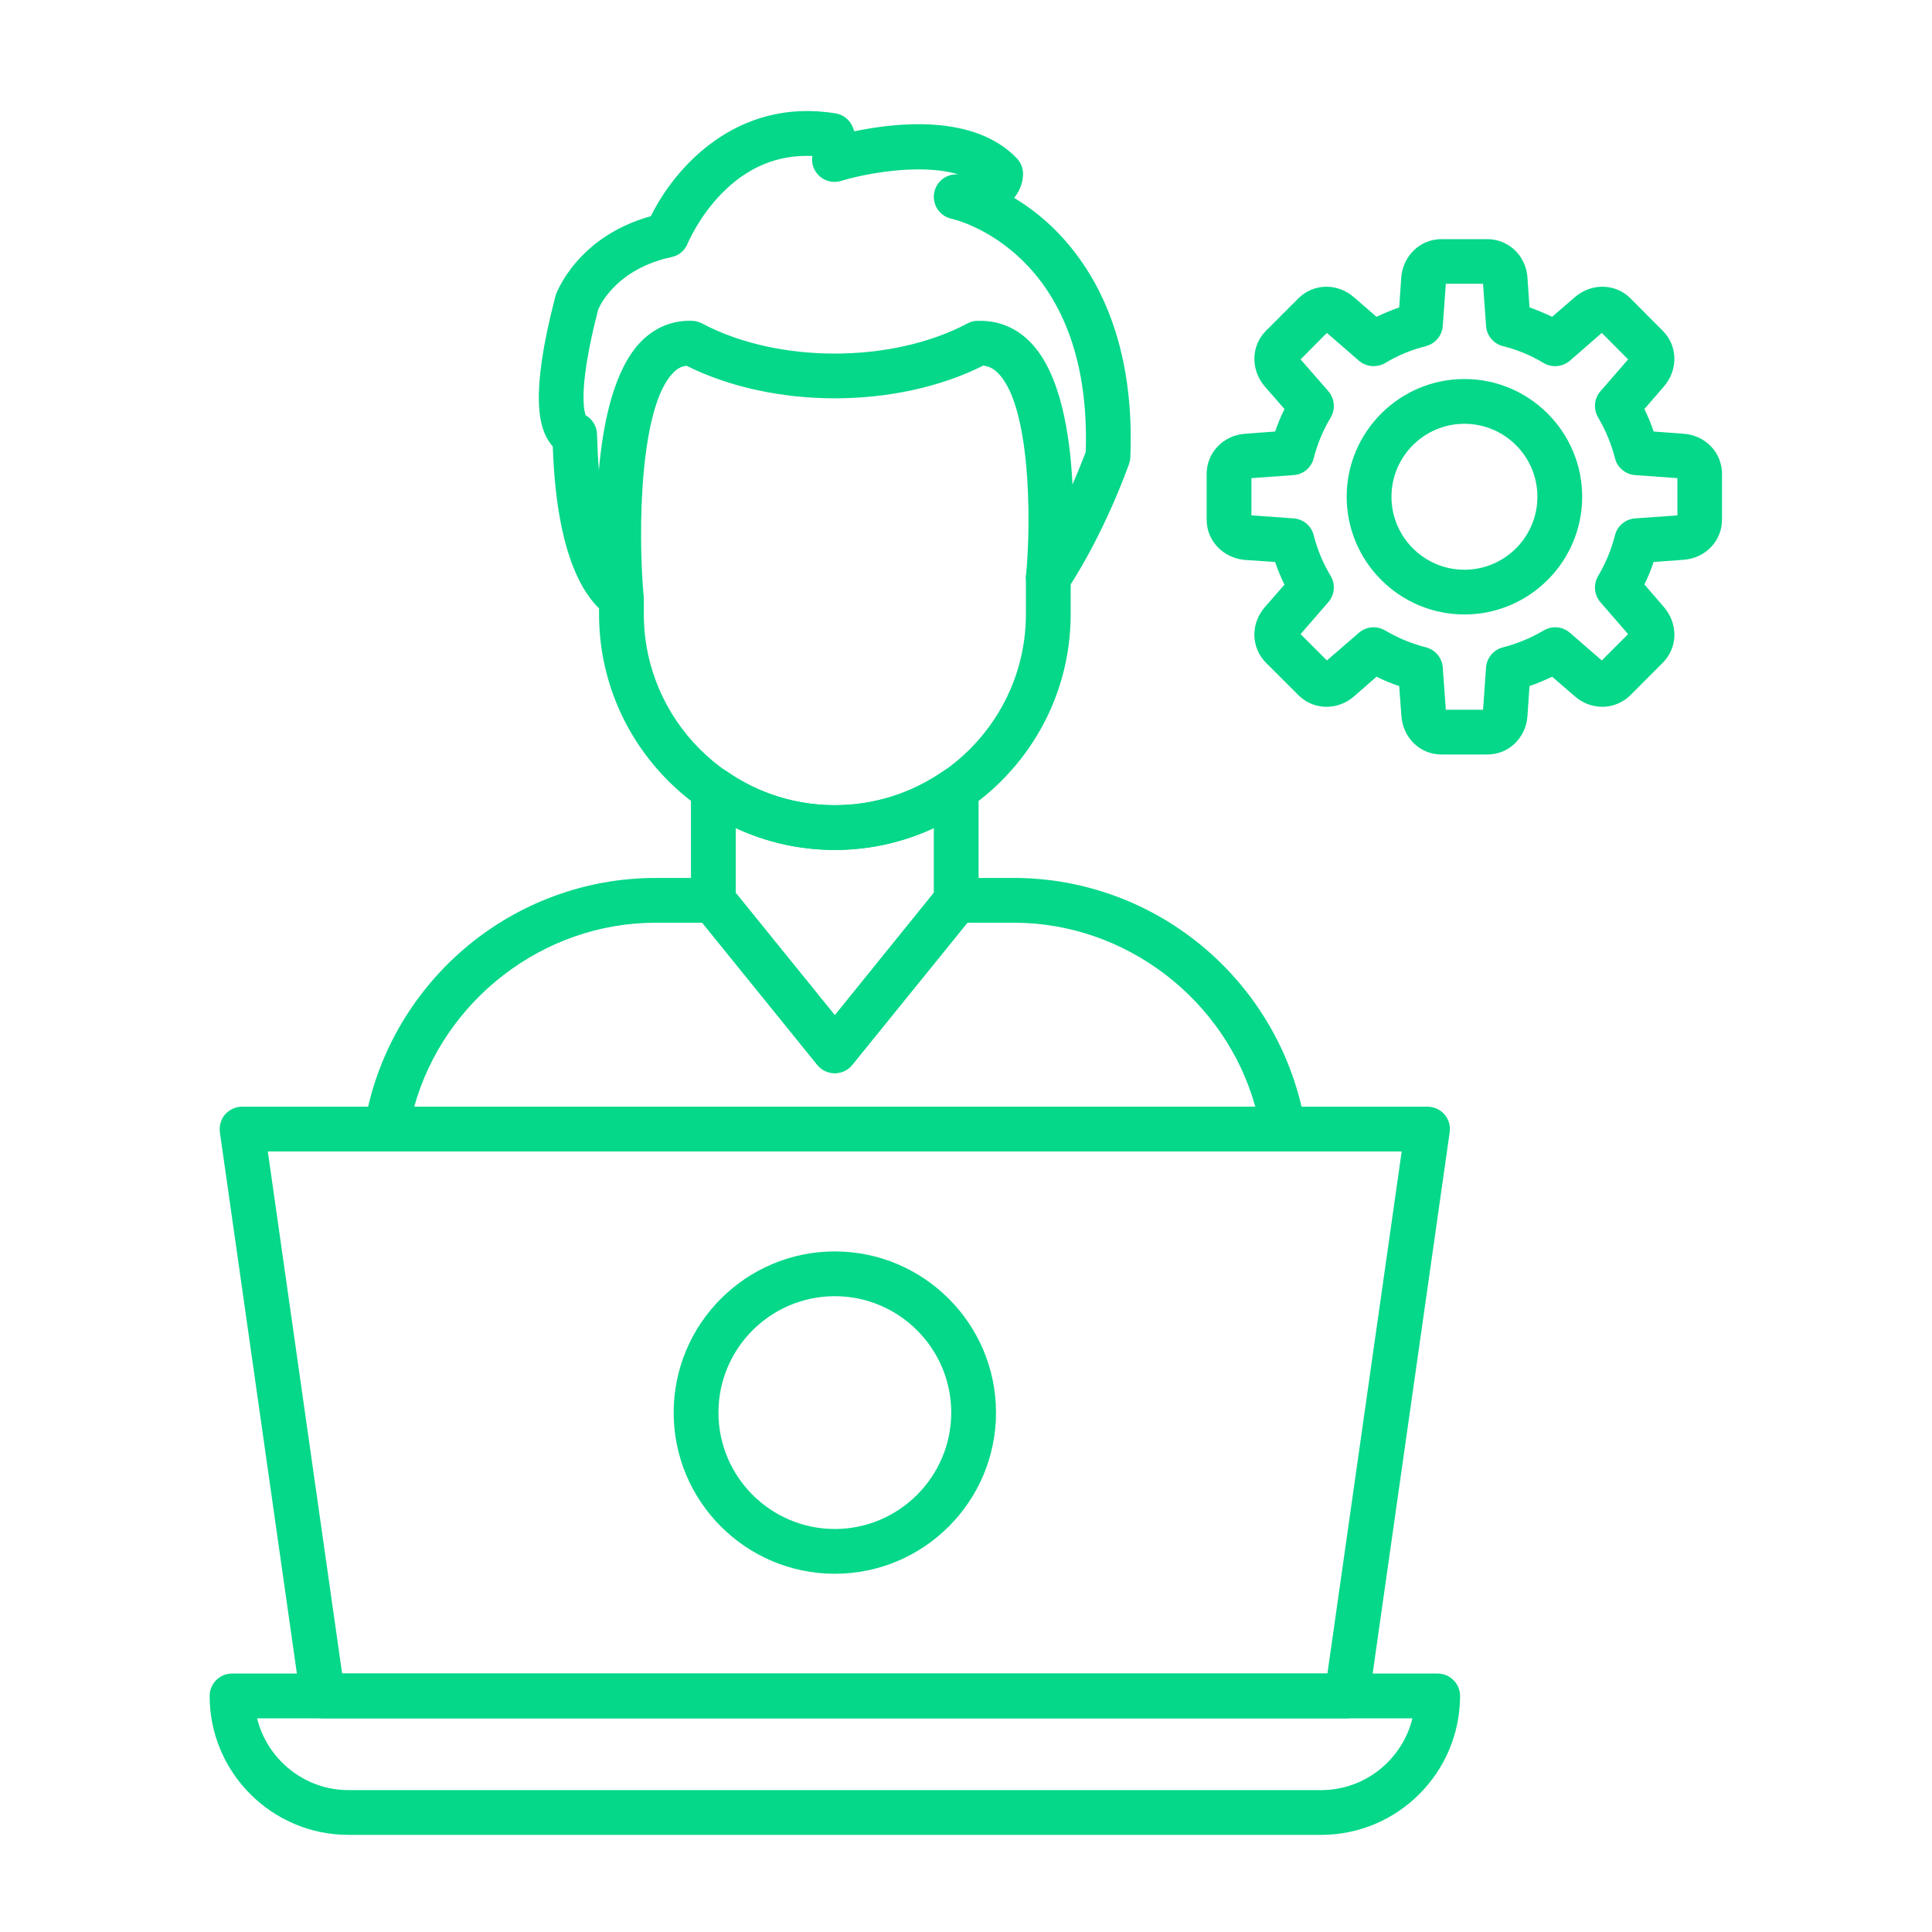<svg xmlns="http://www.w3.org/2000/svg" xmlns:xlink="http://www.w3.org/1999/xlink" width="60" zoomAndPan="magnify" viewBox="0 0 45 45" height="60" preserveAspectRatio="xMidYMid meet" version="1.2"><defs><clipPath id="da7678983b"><path d="M 12 2.25 L 27 2.25 L 27 15 L 12 15 Z M 12 2.25 "/></clipPath><clipPath id="ecd012395b"><path d="M 4.883 38 L 35 38 L 35 42.75 L 4.883 42.75 Z M 4.883 38 "/></clipPath><clipPath id="ee993aa84f"><path d="M 28 5 L 40.133 5 L 40.133 18 L 28 18 Z M 28 5 "/></clipPath></defs><g id="9eb44eb521"><path style=" stroke:none;fill-rule:nonzero;fill:#06d889;fill-opacity:1;" d="M 19.445 24.996 C 19.285 24.996 19.137 24.926 19.039 24.805 L 16.211 21.309 C 16.133 21.219 16.094 21.102 16.094 20.984 L 16.094 18.387 C 16.094 18.191 16.199 18.016 16.371 17.926 C 16.547 17.836 16.754 17.848 16.914 17.957 C 17.66 18.48 18.535 18.754 19.445 18.754 C 20.352 18.754 21.227 18.48 21.977 17.957 C 22.133 17.848 22.344 17.836 22.516 17.926 C 22.688 18.016 22.793 18.191 22.793 18.387 L 22.793 20.984 C 22.793 21.102 22.754 21.219 22.68 21.309 L 19.848 24.805 C 19.75 24.926 19.602 24.996 19.445 24.996 Z M 17.137 20.797 L 19.445 23.648 L 21.75 20.797 L 21.75 19.285 C 21.031 19.621 20.246 19.797 19.445 19.797 C 18.641 19.797 17.855 19.621 17.137 19.285 Z M 17.137 20.797 "/><path style=" stroke:none;fill-rule:nonzero;fill:#06d889;fill-opacity:1;" d="M 19.445 19.797 C 16.414 19.797 13.953 17.332 13.953 14.305 L 13.953 13.953 C 13.953 13.668 14.184 13.434 14.473 13.434 C 14.762 13.434 14.996 13.668 14.996 13.953 L 14.996 14.305 C 14.996 16.758 16.992 18.754 19.445 18.754 C 21.898 18.754 23.895 16.758 23.895 14.305 L 23.895 13.461 C 23.895 13.172 24.129 12.941 24.418 12.941 C 24.703 12.941 24.938 13.172 24.938 13.461 L 24.938 14.305 C 24.938 17.332 22.473 19.797 19.445 19.797 Z M 19.445 19.797 "/><g clip-rule="nonzero" clip-path="url(#da7678983b)"><path style=" stroke:none;fill-rule:nonzero;fill:#06d889;fill-opacity:1;" d="M 14.473 14.477 C 14.301 14.477 14.148 14.395 14.055 14.266 C 13.77 14.012 12.973 13.262 12.875 10.398 C 12.852 10.371 12.828 10.344 12.809 10.316 C 12.57 9.98 12.32 9.262 12.934 6.91 C 12.938 6.898 12.941 6.883 12.945 6.867 C 12.969 6.812 13.445 5.512 15.16 5.035 C 15.707 3.918 17.148 2.262 19.465 2.641 C 19.656 2.672 19.812 2.809 19.875 2.992 C 19.879 3.004 19.887 3.027 19.898 3.059 C 20.867 2.855 22.691 2.648 23.684 3.688 C 23.77 3.777 23.82 3.895 23.828 4.02 C 23.832 4.098 23.828 4.355 23.621 4.609 C 23.895 4.773 24.188 4.988 24.477 5.258 C 25.383 6.117 26.445 7.742 26.328 10.645 C 26.328 10.695 26.316 10.746 26.301 10.797 C 26.277 10.859 25.754 12.371 24.852 13.746 C 24.723 13.949 24.469 14.031 24.242 13.953 C 24.02 13.875 23.875 13.648 23.898 13.41 C 24.031 11.992 23.98 9.461 23.262 8.707 C 23.152 8.59 23.039 8.531 22.902 8.516 C 20.875 9.531 18.02 9.531 15.992 8.52 C 15.871 8.531 15.773 8.586 15.672 8.691 C 14.91 9.484 14.852 12.305 14.992 13.898 C 14.992 13.91 14.992 13.918 14.992 13.93 C 15.008 14.211 14.793 14.453 14.508 14.473 C 14.496 14.477 14.484 14.477 14.473 14.477 Z M 22.836 7.473 C 23.285 7.473 23.695 7.648 24.016 7.988 C 24.691 8.695 24.922 10.078 24.98 11.285 C 25.137 10.926 25.242 10.648 25.289 10.527 C 25.438 5.887 22.293 5.121 22.156 5.094 C 21.898 5.035 21.723 4.789 21.754 4.527 C 21.781 4.266 22.004 4.062 22.266 4.062 C 22.285 4.062 22.305 4.062 22.32 4.062 C 21.418 3.789 20.086 4.059 19.59 4.215 C 19.414 4.266 19.227 4.227 19.09 4.105 C 18.957 3.984 18.891 3.809 18.922 3.633 C 18.113 3.598 17.402 3.895 16.801 4.516 C 16.27 5.059 16.02 5.668 16.016 5.672 C 15.953 5.836 15.812 5.953 15.641 5.988 C 14.387 6.258 13.992 7.074 13.934 7.207 C 13.48 8.953 13.59 9.527 13.641 9.672 C 13.797 9.762 13.902 9.926 13.906 10.117 C 13.914 10.383 13.926 10.664 13.949 10.949 C 14.051 9.785 14.316 8.598 14.918 7.969 C 15.254 7.621 15.672 7.453 16.137 7.473 C 16.211 7.477 16.285 7.5 16.355 7.535 C 18.113 8.469 20.77 8.469 22.531 7.535 C 22.598 7.496 22.672 7.477 22.75 7.473 C 22.777 7.473 22.809 7.473 22.836 7.473 Z M 13.426 9.605 Z M 13.426 9.605 Z M 13.426 9.605 Z M 13.426 9.605 "/></g><path style=" stroke:none;fill-rule:nonzero;fill:#06d889;fill-opacity:1;" d="M 29.887 26.82 L 9 26.82 C 8.848 26.82 8.703 26.754 8.605 26.637 C 8.504 26.52 8.461 26.367 8.488 26.215 C 8.746 24.625 9.57 23.168 10.801 22.109 C 12.047 21.039 13.633 20.449 15.27 20.449 L 16.613 20.449 C 16.812 20.449 16.98 20.555 17.07 20.715 L 19.445 23.648 L 21.816 20.715 C 21.906 20.555 22.078 20.449 22.273 20.449 L 23.617 20.449 C 25.254 20.449 26.84 21.039 28.086 22.109 C 29.32 23.168 30.141 24.625 30.402 26.215 C 30.426 26.367 30.383 26.52 30.285 26.637 C 30.184 26.754 30.039 26.82 29.887 26.82 Z M 9.648 25.777 L 29.238 25.777 C 28.551 23.297 26.234 21.492 23.617 21.492 L 22.531 21.492 L 19.848 24.805 C 19.75 24.926 19.602 24.996 19.441 24.996 C 19.285 24.996 19.137 24.926 19.039 24.805 L 16.355 21.492 L 15.27 21.492 C 12.656 21.492 10.34 23.293 9.648 25.777 Z M 9.648 25.777 "/><path style=" stroke:none;fill-rule:nonzero;fill:#06d889;fill-opacity:1;" d="M 31.371 40.023 L 7.516 40.023 C 7.258 40.023 7.039 39.832 7 39.578 L 5.121 26.371 C 5.102 26.223 5.145 26.07 5.242 25.957 C 5.344 25.844 5.488 25.777 5.637 25.777 L 33.25 25.777 C 33.402 25.777 33.547 25.844 33.645 25.957 C 33.742 26.07 33.789 26.223 33.766 26.371 L 31.887 39.578 C 31.852 39.832 31.629 40.023 31.371 40.023 Z M 7.969 38.98 L 30.918 38.98 L 32.648 26.82 L 6.238 26.82 Z M 7.969 38.98 "/><g clip-rule="nonzero" clip-path="url(#ecd012395b)"><path style=" stroke:none;fill-rule:nonzero;fill:#06d889;fill-opacity:1;" d="M 30.77 42.738 L 8.117 42.738 C 6.336 42.738 4.883 41.289 4.883 39.504 C 4.883 39.215 5.117 38.98 5.406 38.98 L 33.484 38.98 C 33.773 38.98 34.008 39.215 34.008 39.504 C 34.004 41.289 32.555 42.738 30.77 42.738 Z M 5.988 40.023 C 6.223 40.98 7.09 41.695 8.117 41.695 L 30.77 41.695 C 31.801 41.695 32.664 40.98 32.898 40.023 Z M 5.988 40.023 "/></g><path style=" stroke:none;fill-rule:nonzero;fill:#06d889;fill-opacity:1;" d="M 19.445 36.656 C 17.375 36.656 15.691 34.973 15.691 32.902 C 15.691 30.832 17.375 29.148 19.445 29.148 C 21.512 29.148 23.199 30.832 23.199 32.902 C 23.199 34.973 21.516 36.656 19.445 36.656 Z M 19.445 30.191 C 17.949 30.191 16.734 31.406 16.734 32.902 C 16.734 34.395 17.949 35.613 19.445 35.613 C 20.938 35.613 22.156 34.395 22.156 32.902 C 22.156 31.406 20.938 30.191 19.445 30.191 Z M 19.445 30.191 "/><g clip-rule="nonzero" clip-path="url(#ee993aa84f)"><path style=" stroke:none;fill-rule:nonzero;fill:#06d889;fill-opacity:1;" d="M 34.641 17.574 L 33.574 17.574 C 33.078 17.574 32.676 17.188 32.641 16.672 L 32.59 15.98 C 32.41 15.922 32.234 15.848 32.062 15.762 L 31.539 16.219 C 31.152 16.555 30.594 16.543 30.242 16.191 L 29.488 15.438 C 29.137 15.086 29.125 14.527 29.461 14.141 L 29.918 13.617 C 29.832 13.445 29.762 13.27 29.699 13.09 L 29.008 13.043 C 28.496 13.004 28.105 12.602 28.105 12.105 L 28.105 11.039 C 28.105 10.539 28.496 10.137 29.008 10.102 L 29.699 10.051 C 29.762 9.875 29.832 9.699 29.918 9.527 L 29.461 9.004 C 29.125 8.613 29.137 8.055 29.488 7.703 L 30.242 6.949 C 30.594 6.598 31.152 6.586 31.539 6.926 L 32.062 7.379 C 32.234 7.297 32.41 7.223 32.59 7.16 L 32.637 6.469 C 32.676 5.957 33.078 5.57 33.574 5.57 L 34.641 5.57 C 35.141 5.57 35.543 5.957 35.578 6.469 L 35.625 7.16 C 35.805 7.223 35.98 7.297 36.152 7.379 L 36.676 6.926 C 37.066 6.586 37.625 6.598 37.977 6.949 L 38.727 7.703 C 39.082 8.055 39.09 8.613 38.754 9.004 L 38.301 9.527 C 38.383 9.695 38.457 9.871 38.516 10.051 L 39.207 10.102 C 39.723 10.137 40.109 10.539 40.109 11.039 L 40.109 12.102 C 40.109 12.602 39.723 13.004 39.207 13.039 L 38.516 13.09 C 38.457 13.27 38.383 13.445 38.301 13.613 L 38.754 14.137 C 39.09 14.527 39.082 15.086 38.727 15.438 L 37.977 16.191 C 37.621 16.543 37.062 16.555 36.676 16.215 L 36.152 15.762 C 35.98 15.844 35.805 15.918 35.625 15.98 L 35.578 16.672 C 35.543 17.188 35.141 17.574 34.641 17.574 Z M 33.676 16.531 L 34.543 16.531 L 34.613 15.547 C 34.629 15.324 34.785 15.137 35.004 15.078 C 35.34 14.992 35.66 14.859 35.957 14.684 C 36.148 14.57 36.395 14.59 36.566 14.738 L 37.309 15.383 L 37.922 14.77 L 37.277 14.027 C 37.129 13.855 37.109 13.609 37.223 13.418 C 37.398 13.121 37.531 12.801 37.617 12.465 C 37.672 12.246 37.863 12.09 38.086 12.074 L 39.07 12.004 L 39.07 11.137 L 38.086 11.066 C 37.863 11.051 37.672 10.895 37.617 10.676 C 37.531 10.34 37.398 10.02 37.223 9.723 C 37.109 9.527 37.129 9.285 37.277 9.113 L 37.922 8.371 L 37.309 7.754 L 36.566 8.402 C 36.395 8.547 36.148 8.57 35.957 8.457 C 35.66 8.277 35.34 8.145 35.004 8.062 C 34.785 8.004 34.629 7.816 34.613 7.594 L 34.543 6.609 L 33.676 6.609 L 33.605 7.594 C 33.59 7.816 33.43 8.004 33.215 8.062 C 32.879 8.145 32.559 8.277 32.262 8.457 C 32.066 8.57 31.824 8.547 31.652 8.402 L 30.906 7.754 L 30.293 8.371 L 30.941 9.113 C 31.086 9.285 31.109 9.527 30.996 9.723 C 30.816 10.02 30.684 10.34 30.598 10.676 C 30.543 10.895 30.355 11.051 30.129 11.066 L 29.148 11.137 L 29.148 12.004 L 30.129 12.074 C 30.355 12.09 30.543 12.246 30.598 12.465 C 30.684 12.801 30.816 13.121 30.996 13.418 C 31.109 13.609 31.086 13.855 30.941 14.023 L 30.293 14.77 L 30.906 15.383 L 31.652 14.738 C 31.824 14.59 32.066 14.57 32.262 14.684 C 32.559 14.859 32.879 14.992 33.215 15.078 C 33.43 15.133 33.59 15.324 33.605 15.547 Z M 33.676 16.531 "/></g><path style=" stroke:none;fill-rule:nonzero;fill:#06d889;fill-opacity:1;" d="M 34.109 14.312 C 32.598 14.312 31.367 13.082 31.367 11.57 C 31.367 10.059 32.598 8.828 34.109 8.828 C 35.621 8.828 36.852 10.059 36.852 11.57 C 36.852 13.082 35.621 14.312 34.109 14.312 Z M 34.109 9.871 C 33.172 9.871 32.41 10.633 32.41 11.57 C 32.41 12.508 33.172 13.27 34.109 13.27 C 35.047 13.27 35.809 12.508 35.809 11.57 C 35.809 10.633 35.047 9.871 34.109 9.871 Z M 34.109 9.871 "/></g></svg>